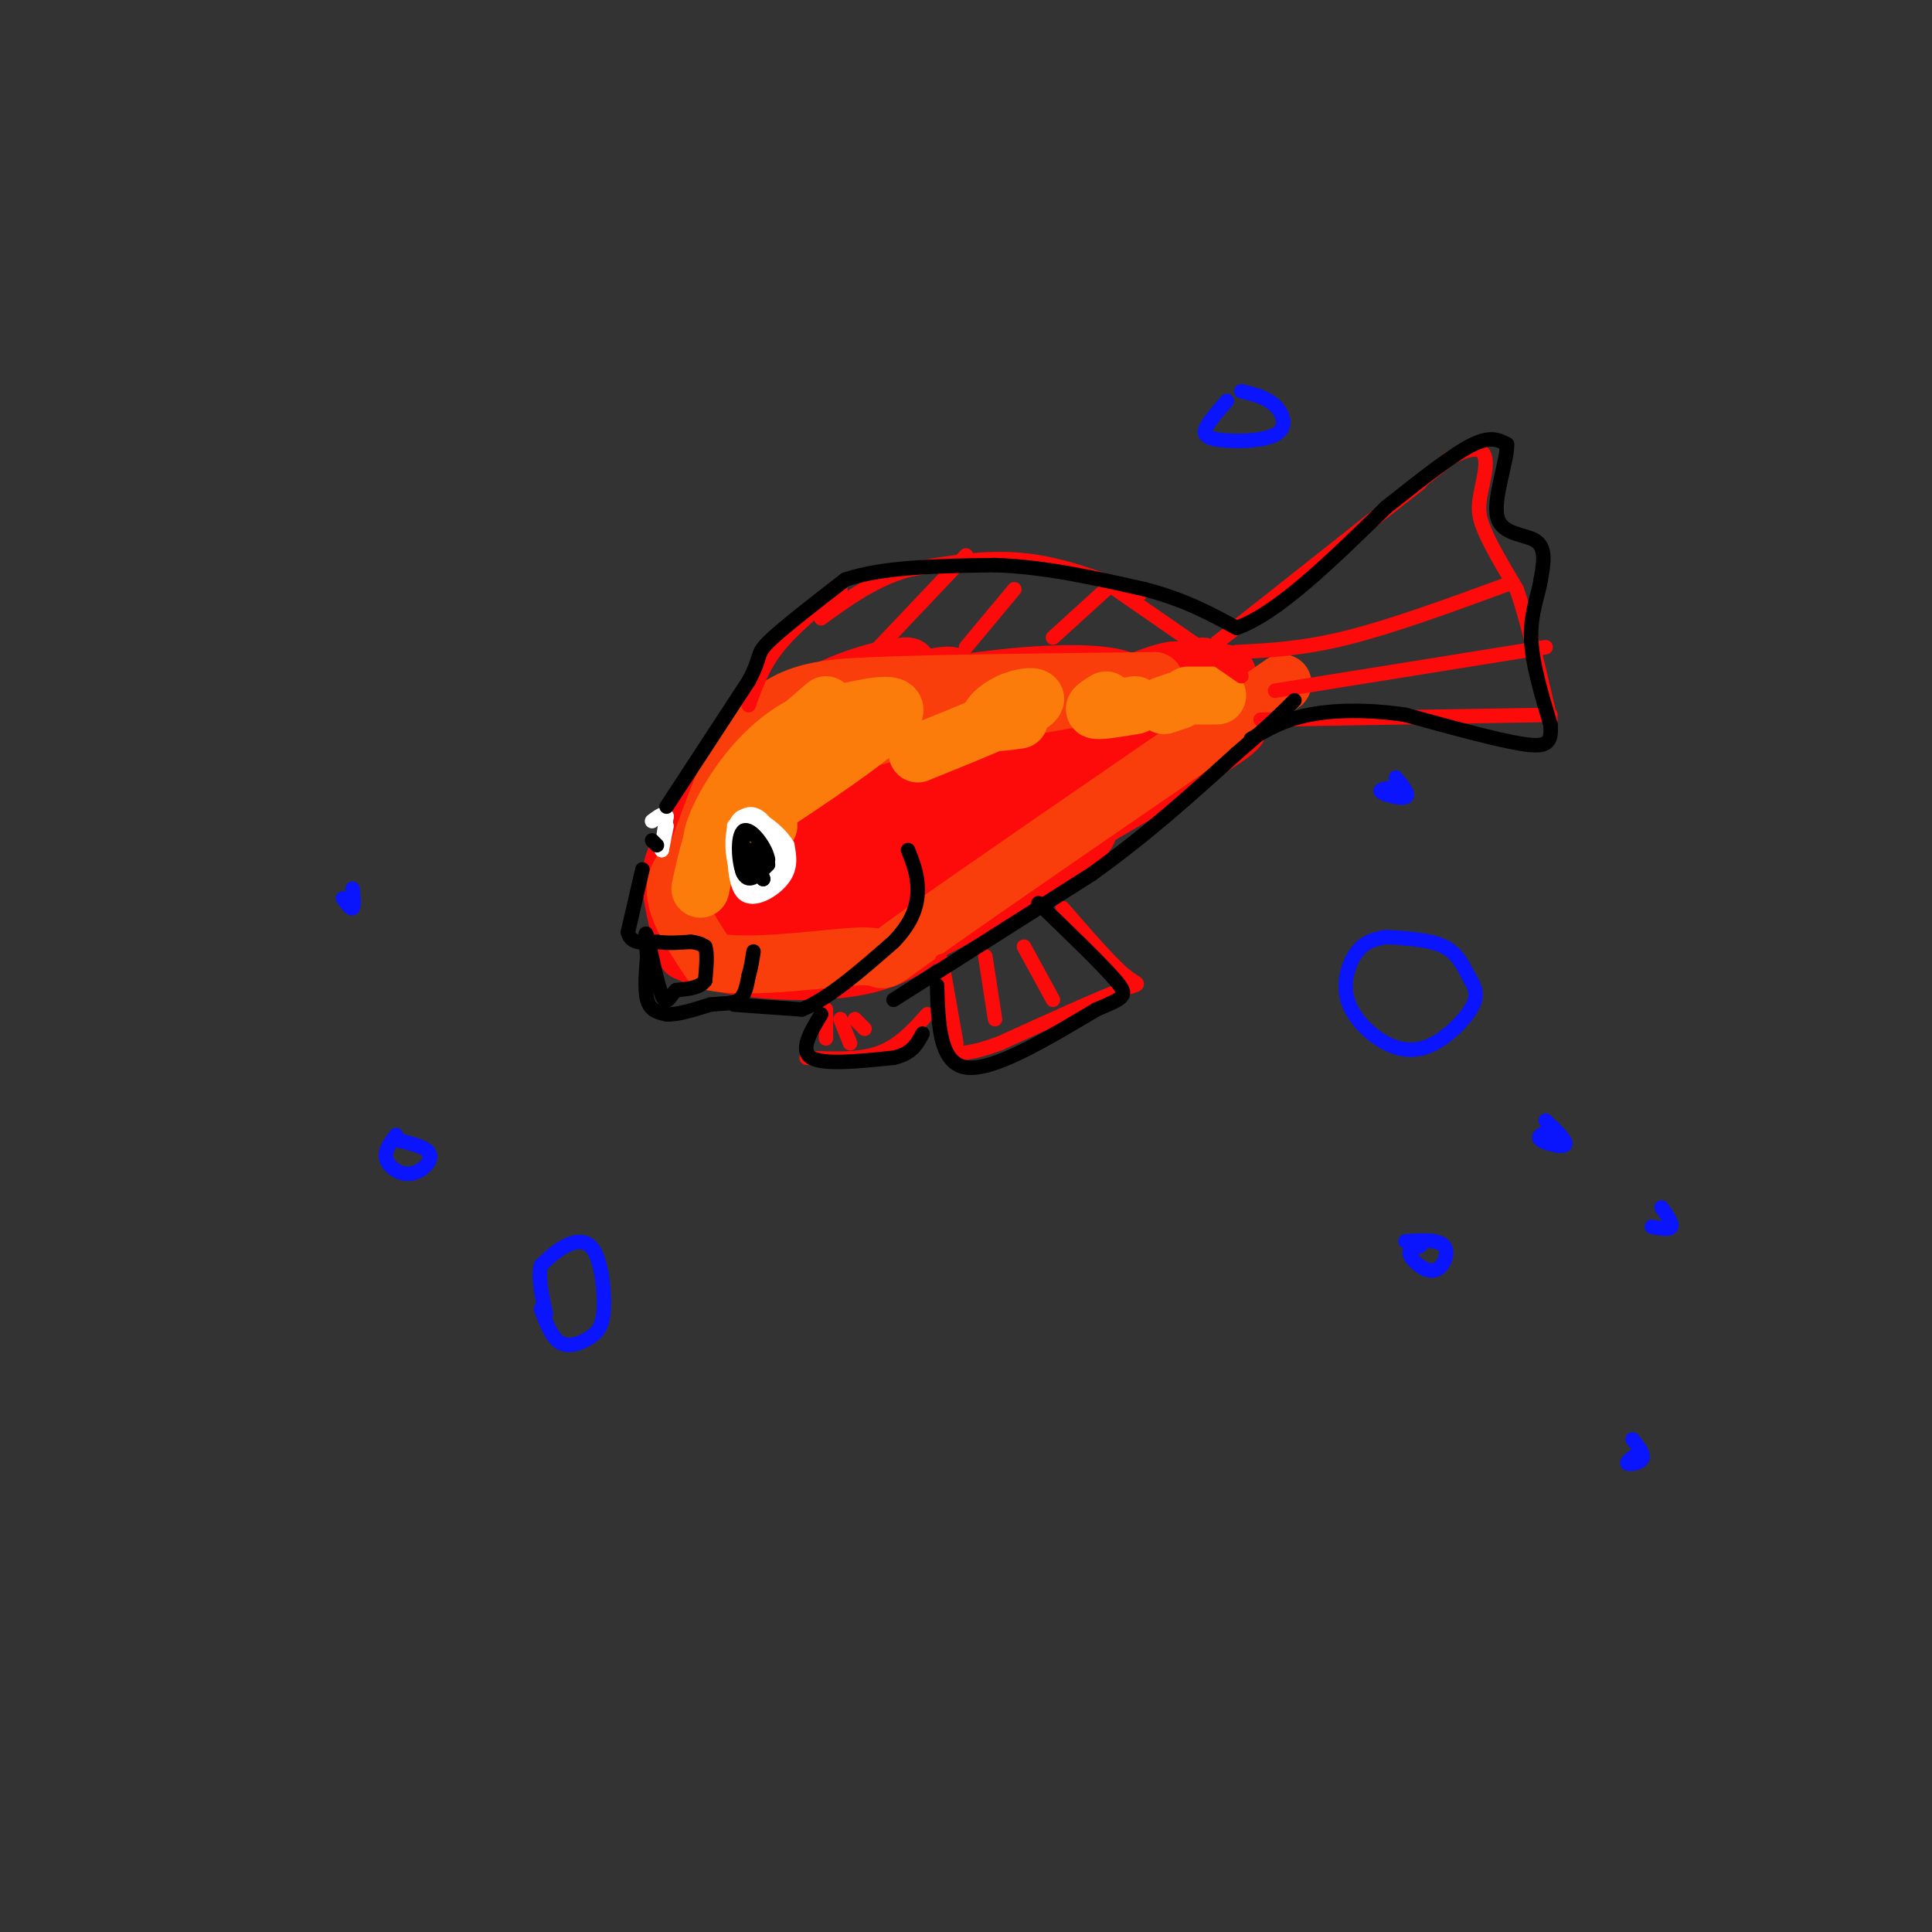 <svg viewBox='0 0 400 400' version='1.1' xmlns='http://www.w3.org/2000/svg' xmlns:xlink='http://www.w3.org/1999/xlink'><rect x="0" y="0" width="400" height="400" fill="#333333" stroke="none"/><g fill='none' stroke='rgb(253,10,10)' stroke-width='12' stroke-linecap='round' stroke-linejoin='round'><path d='M144,184c-0.129,-2.395 -0.259,-4.790 1,-8c1.259,-3.210 3.905,-7.235 9,-13c5.095,-5.765 12.638,-13.271 20,-18c7.362,-4.729 14.544,-6.682 14,-7c-0.544,-0.318 -8.812,0.999 -17,5c-8.188,4.001 -16.295,10.686 -21,16c-4.705,5.314 -6.006,9.258 -6,14c0.006,4.742 1.321,10.281 4,14c2.679,3.719 6.721,5.617 13,3c6.279,-2.617 14.794,-9.748 20,-15c5.206,-5.252 7.103,-8.626 9,-12'/><path d='M190,163c2.565,-4.982 4.477,-11.436 1,-13c-3.477,-1.564 -12.345,1.761 -19,5c-6.655,3.239 -11.099,6.390 -15,12c-3.901,5.610 -7.261,13.679 -7,17c0.261,3.321 4.142,1.893 7,1c2.858,-0.893 4.692,-1.252 10,-7c5.308,-5.748 14.091,-16.884 15,-21c0.909,-4.116 -6.055,-1.211 -13,6c-6.945,7.211 -13.872,18.727 -14,23c-0.128,4.273 6.542,1.304 12,-2c5.458,-3.304 9.702,-6.944 12,-11c2.298,-4.056 2.649,-8.528 3,-13'/><path d='M182,160c-1.004,-1.976 -5.013,-0.416 -8,2c-2.987,2.416 -4.952,5.689 -7,9c-2.048,3.311 -4.177,6.662 -5,10c-0.823,3.338 -0.338,6.663 3,5c3.338,-1.663 9.530,-8.316 12,-13c2.470,-4.684 1.219,-7.400 0,-9c-1.219,-1.600 -2.405,-2.085 -5,-1c-2.595,1.085 -6.599,3.738 -10,9c-3.401,5.262 -6.201,13.131 -9,21'/><path d='M153,193c2.577,4.236 13.518,4.325 19,5c5.482,0.675 5.505,1.937 14,-2c8.495,-3.937 25.461,-13.071 31,-18c5.539,-4.929 -0.350,-5.651 -9,-3c-8.650,2.651 -20.059,8.675 -22,11c-1.941,2.325 5.588,0.950 11,-1c5.412,-1.950 8.706,-4.475 12,-7'/><path d='M209,178c2.035,-1.605 1.124,-2.116 -1,-3c-2.124,-0.884 -5.461,-2.139 -13,0c-7.539,2.139 -19.278,7.671 -19,10c0.278,2.329 12.575,1.453 23,-1c10.425,-2.453 18.977,-6.484 23,-9c4.023,-2.516 3.515,-3.517 3,-5c-0.515,-1.483 -1.039,-3.447 -11,0c-9.961,3.447 -29.361,12.305 -29,12c0.361,-0.305 20.482,-9.775 29,-15c8.518,-5.225 5.434,-6.207 -1,-4c-6.434,2.207 -16.217,7.604 -26,13'/><path d='M187,176c-7.164,3.845 -12.075,6.959 -3,2c9.075,-4.959 32.134,-17.989 40,-24c7.866,-6.011 0.538,-5.002 -11,0c-11.538,5.002 -27.285,13.998 -26,12c1.285,-1.998 19.602,-14.989 27,-21c7.398,-6.011 3.876,-5.041 -4,-2c-7.876,3.041 -20.108,8.155 -23,8c-2.892,-0.155 3.554,-5.577 10,-11'/><path d='M197,140c-1.759,-0.846 -11.157,2.540 -10,3c1.157,0.460 12.868,-2.007 25,-3c12.132,-0.993 24.685,-0.514 22,4c-2.685,4.514 -20.607,13.061 -21,15c-0.393,1.939 16.745,-2.732 19,-2c2.255,0.732 -10.372,6.866 -23,13'/><path d='M209,170c-8.450,5.625 -18.076,13.187 -8,7c10.076,-6.187 39.855,-26.122 38,-24c-1.855,2.122 -35.342,26.301 -33,27c2.342,0.699 40.515,-22.081 38,-21c-2.515,1.081 -45.719,26.023 -65,36c-19.281,9.977 -14.641,4.988 -10,0'/><path d='M169,195c-3.563,-0.856 -7.471,-2.997 -3,-5c4.471,-2.003 17.322,-3.867 24,-6c6.678,-2.133 7.182,-4.536 2,-5c-5.182,-0.464 -16.052,1.010 -21,3c-4.948,1.990 -3.974,4.495 -3,7'/><path d='M168,189c-2.833,0.333 -8.417,-2.333 -14,-5'/><path d='M144,173c-2.333,2.000 -4.667,4.000 -5,8c-0.333,4.000 1.333,10.000 3,16'/><path d='M142,197c7.578,3.778 25.022,5.222 36,3c10.978,-2.222 15.489,-8.111 20,-14'/><path d='M198,186c12.333,-8.667 33.167,-23.333 54,-38'/><path d='M252,148c4.274,-5.254 -12.040,0.612 -15,0c-2.960,-0.612 7.433,-7.700 7,-9c-0.433,-1.300 -11.694,3.188 -12,4c-0.306,0.812 10.341,-2.054 13,-1c2.659,1.054 -2.671,6.027 -8,11'/><path d='M237,153c2.559,0.689 12.956,-3.087 12,-1c-0.956,2.087 -13.264,10.037 -12,10c1.264,-0.037 16.102,-8.061 19,-11c2.898,-2.939 -6.143,-0.791 -11,1c-4.857,1.791 -5.531,3.226 -2,2c3.531,-1.226 11.265,-5.113 19,-9'/><path d='M262,145c-1.000,-0.796 -13.000,1.715 -15,1c-2.000,-0.715 6.000,-4.654 7,-6c1.000,-1.346 -5.000,-0.099 -7,0c-2.000,0.099 0.000,-0.951 2,-2'/></g>
<g fill='none' stroke='rgb(249,61,11)' stroke-width='12' stroke-linecap='round' stroke-linejoin='round'><path d='M145,175c2.822,-7.800 5.644,-15.600 9,-21c3.356,-5.400 7.244,-8.400 12,-10c4.756,-1.600 10.378,-1.800 16,-2'/><path d='M182,142c12.167,-0.500 34.583,-0.750 57,-1'/><path d='M239,141c-2.381,1.726 -36.833,6.542 -56,11c-19.167,4.458 -23.048,8.560 -26,12c-2.952,3.440 -4.976,6.220 -7,9'/><path d='M150,173c-3.622,2.911 -9.178,5.689 -10,10c-0.822,4.311 3.089,10.156 7,16'/><path d='M147,199c8.417,1.988 25.958,-1.042 32,-1c6.042,0.042 0.583,3.155 12,-5c11.417,-8.155 39.708,-27.577 68,-47'/><path d='M259,146c11.333,-7.833 5.667,-3.917 0,0'/></g>
<g fill='none' stroke='rgb(251,123,11)' stroke-width='12' stroke-linecap='round' stroke-linejoin='round'><path d='M145,184c1.333,-6.333 2.667,-12.667 7,-19c4.333,-6.333 11.667,-12.667 19,-19'/><path d='M156,169c-5.044,3.289 -10.089,6.578 -3,2c7.089,-4.578 26.311,-17.022 31,-22c4.689,-4.978 -5.156,-2.489 -15,0'/><path d='M169,149c-5.144,1.707 -10.502,5.973 -15,12c-4.498,6.027 -8.134,13.815 -6,15c2.134,1.185 10.038,-4.233 11,-5c0.962,-0.767 -5.019,3.116 -11,7'/><path d='M190,156c9.875,-3.994 19.750,-7.988 23,-10c3.250,-2.012 -0.125,-2.042 -3,-1c-2.875,1.042 -5.250,3.155 -5,4c0.250,0.845 3.125,0.423 6,0'/><path d='M229,145c-1.500,0.917 -3.000,1.833 -2,2c1.000,0.167 4.500,-0.417 8,-1'/><path d='M241,146c0.000,0.000 3.000,-1.000 3,-1'/><path d='M246,144c0.000,0.000 6.000,0.000 6,0'/></g>
<g fill='none' stroke='rgb(253,10,10)' stroke-width='3' stroke-linecap='round' stroke-linejoin='round'><path d='M252,133c0.000,0.000 42.000,-33.000 42,-33'/><path d='M256,135c6.833,-0.333 13.667,-0.667 23,-3c9.333,-2.333 21.167,-6.667 33,-11'/><path d='M264,143c0.000,0.000 56.000,-9.000 56,-9'/><path d='M261,149c0.000,0.000 60.000,-1.000 60,-1'/><path d='M252,133c0.000,0.000 48.000,-38.000 48,-38'/><path d='M300,95c9.095,-5.131 7.833,1.042 7,5c-0.833,3.958 -1.238,5.702 0,9c1.238,3.298 4.119,8.149 7,13'/><path d='M314,122c2.333,6.667 4.667,16.833 7,27'/><path d='M155,146c1.417,-4.000 2.833,-8.000 6,-12c3.167,-4.000 8.083,-8.000 13,-12'/><path d='M182,134c0.000,0.000 18.000,-19.000 18,-19'/><path d='M200,134c0.000,0.000 10.000,-12.000 10,-12'/><path d='M218,132c0.000,0.000 11.000,-10.000 11,-10'/><path d='M236,123c-8.000,-3.083 -16.000,-6.167 -24,-7c-8.000,-0.833 -16.000,0.583 -24,2'/><path d='M188,118c-7.000,2.000 -12.500,6.000 -18,10'/><path d='M231,122c0.000,0.000 26.000,18.000 26,18'/><path d='M195,199c0.000,0.000 3.000,17.000 3,17'/><path d='M204,198c0.000,0.000 2.000,13.000 2,13'/><path d='M212,196c0.000,0.000 6.000,11.000 6,11'/><path d='M220,188c5.044,5.822 10.089,11.644 13,14c2.911,2.356 3.689,1.244 -1,3c-4.689,1.756 -14.844,6.378 -25,11'/><path d='M207,216c-5.833,2.167 -7.917,2.083 -10,2'/><path d='M171,209c0.000,0.000 0.000,6.000 0,6'/><path d='M174,211c0.000,0.000 2.000,5.000 2,5'/><path d='M177,211c0.000,0.000 2.000,2.000 2,2'/><path d='M167,219c5.417,0.250 10.833,0.500 15,-1c4.167,-1.500 7.083,-4.750 10,-8'/></g>
<g fill='none' stroke='rgb(255,255,255)' stroke-width='3' stroke-linecap='round' stroke-linejoin='round'><path d='M152,171c-0.022,6.089 -0.044,12.178 2,14c2.044,1.822 6.156,-0.622 8,-3c1.844,-2.378 1.422,-4.689 1,-7'/><path d='M163,175c-1.721,-2.908 -6.525,-6.677 -9,-6c-2.475,0.677 -2.622,5.800 -2,9c0.622,3.200 2.014,4.477 4,5c1.986,0.523 4.568,0.292 5,-2c0.432,-2.292 -1.284,-6.646 -3,-11'/><path d='M158,170c-1.724,-2.122 -4.535,-1.926 -5,1c-0.465,2.926 1.416,8.581 3,11c1.584,2.419 2.872,1.602 3,-1c0.128,-2.602 -0.902,-6.987 -2,-9c-1.098,-2.013 -2.263,-1.653 -3,0c-0.737,1.653 -1.044,4.599 0,6c1.044,1.401 3.441,1.257 4,0c0.559,-1.257 -0.721,-3.629 -2,-6'/><path d='M156,172c0.711,0.622 3.489,5.178 4,6c0.511,0.822 -1.244,-2.089 -3,-5'/><path d='M138,171c0.000,0.000 -1.000,5.000 -1,5'/><path d='M137,176c0.000,-0.333 0.500,-3.667 1,-7'/><path d='M138,169c-0.333,-1.000 -1.667,0.000 -3,1'/></g>
<g fill='none' stroke='rgb(0,0,0)' stroke-width='3' stroke-linecap='round' stroke-linejoin='round'><path d='M154,172c-0.417,4.000 -0.833,8.000 0,9c0.833,1.000 2.917,-1.000 5,-3'/><path d='M159,178c-0.298,-2.381 -3.542,-6.833 -5,-6c-1.458,0.833 -1.131,6.952 0,9c1.131,2.048 3.065,0.024 5,-2'/><path d='M159,179c-0.244,-1.244 -3.356,-3.356 -4,-3c-0.644,0.356 1.178,3.178 3,6'/><path d='M158,182c0.167,0.167 -0.917,-2.417 -2,-5'/><path d='M136,175c0.000,0.000 -1.000,-1.000 -1,-1'/><path d='M133,180c0.000,0.000 -3.000,13.000 -3,13'/><path d='M130,193c0.500,2.500 3.250,2.250 6,2'/><path d='M136,195c2.167,0.333 4.583,0.167 7,0'/><path d='M143,195c1.667,0.167 2.333,0.583 3,1'/><path d='M146,196c0.500,1.333 0.250,4.167 0,7'/><path d='M146,203c-1.000,1.500 -3.500,1.750 -6,2'/><path d='M140,205c-1.429,1.298 -2.000,3.542 -3,1c-1.000,-2.542 -2.429,-9.869 -3,-12c-0.571,-2.131 -0.286,0.935 0,4'/><path d='M134,198c-0.178,2.489 -0.622,6.711 0,9c0.622,2.289 2.311,2.644 4,3'/><path d='M138,210c2.167,0.167 5.583,-0.917 9,-2'/><path d='M147,208c2.644,-0.311 4.756,-0.089 6,-1c1.244,-0.911 1.622,-2.956 2,-5'/><path d='M155,202c0.500,-1.667 0.750,-3.333 1,-5'/><path d='M152,208c0.000,0.000 14.000,1.000 14,1'/><path d='M166,209c5.500,-2.167 12.250,-8.083 19,-14'/><path d='M185,195c4.156,-4.267 5.044,-7.933 5,-11c-0.044,-3.067 -1.022,-5.533 -2,-8'/><path d='M185,207c0.000,0.000 41.000,-26.000 41,-26'/><path d='M226,181c11.833,-8.500 20.917,-16.750 30,-25'/><path d='M256,156c7.000,-6.000 9.500,-8.500 12,-11'/><path d='M138,167c0.000,0.000 17.000,-26.000 17,-26'/><path d='M155,141c2.822,-5.244 1.378,-5.356 4,-8c2.622,-2.644 9.311,-7.822 16,-13'/><path d='M175,120c7.833,-2.667 19.417,-2.833 31,-3'/><path d='M206,117c10.333,0.333 20.667,2.667 31,5'/><path d='M237,122c8.333,2.167 13.667,5.083 19,8'/><path d='M256,130c8.333,-2.833 19.667,-13.917 31,-25'/><path d='M287,105c8.511,-6.778 14.289,-11.222 18,-13c3.711,-1.778 5.356,-0.889 7,0'/><path d='M312,92c0.167,3.190 -2.917,11.167 -2,15c0.917,3.833 5.833,3.524 8,5c2.167,1.476 1.583,4.738 1,8'/><path d='M319,120c-0.467,3.111 -2.133,6.889 -2,12c0.133,5.111 2.067,11.556 4,18'/><path d='M321,150c0.356,3.956 -0.756,4.844 -6,4c-5.244,-0.844 -14.622,-3.422 -24,-6'/><path d='M291,148c-7.644,-1.156 -14.756,-1.044 -20,0c-5.244,1.044 -8.622,3.022 -12,5'/><path d='M194,204c0.250,8.083 0.500,16.167 6,17c5.500,0.833 16.250,-5.583 27,-12'/><path d='M227,209c5.800,-2.489 6.800,-2.711 4,-6c-2.800,-3.289 -9.400,-9.644 -16,-16'/><path d='M170,210c-2.250,3.750 -4.500,7.500 -2,9c2.500,1.500 9.750,0.750 17,0'/><path d='M185,219c3.833,-0.833 4.917,-2.917 6,-5'/></g>
<g fill='none' stroke='rgb(10,20,253)' stroke-width='3' stroke-linecap='round' stroke-linejoin='round'><path d='M112,271c1.108,2.983 2.215,5.967 4,7c1.785,1.033 4.246,0.117 6,-1c1.754,-1.117 2.800,-2.433 3,-6c0.200,-3.567 -0.446,-9.383 -2,-12c-1.554,-2.617 -4.015,-2.033 -6,-1c-1.985,1.033 -3.492,2.517 -5,4'/><path d='M112,262c-0.667,2.333 0.167,6.167 1,10'/><path d='M82,235c-1.250,1.673 -2.500,3.345 -2,5c0.500,1.655 2.750,3.292 5,3c2.250,-0.292 4.500,-2.512 4,-4c-0.500,-1.488 -3.750,-2.244 -7,-3'/><path d='M71,186c0.833,1.167 1.667,2.333 2,2c0.333,-0.333 0.167,-2.167 0,-4'/><path d='M287,194c-2.130,0.394 -4.261,0.788 -6,3c-1.739,2.212 -3.088,6.244 -2,10c1.088,3.756 4.611,7.238 8,9c3.389,1.762 6.643,1.804 10,0c3.357,-1.804 6.817,-5.453 8,-8c1.183,-2.547 0.088,-3.994 -1,-6c-1.088,-2.006 -2.168,-4.573 -5,-6c-2.832,-1.427 -7.416,-1.713 -12,-2'/><path d='M254,83c-1.565,1.786 -3.129,3.573 -4,5c-0.871,1.427 -1.048,2.496 2,3c3.048,0.504 9.321,0.443 12,-1c2.679,-1.443 1.766,-4.270 0,-6c-1.766,-1.730 -4.383,-2.365 -7,-3'/><path d='M289,163c-1.867,0.222 -3.733,0.444 -3,1c0.733,0.556 4.067,1.444 5,1c0.933,-0.444 -0.533,-2.222 -2,-4'/><path d='M342,254c1.833,0.333 3.667,0.667 4,0c0.333,-0.667 -0.833,-2.333 -2,-4'/><path d='M339,301c-1.222,0.867 -2.444,1.733 -2,2c0.444,0.267 2.556,-0.067 3,-1c0.444,-0.933 -0.778,-2.467 -2,-4'/><path d='M294,258c-1.304,0.363 -2.607,0.726 -2,2c0.607,1.274 3.125,3.458 5,3c1.875,-0.458 3.107,-3.560 2,-5c-1.107,-1.440 -4.554,-1.220 -8,-1'/><path d='M321,234c-1.489,0.622 -2.978,1.244 -2,2c0.978,0.756 4.422,1.644 5,1c0.578,-0.644 -1.711,-2.822 -4,-5'/></g>
</svg>